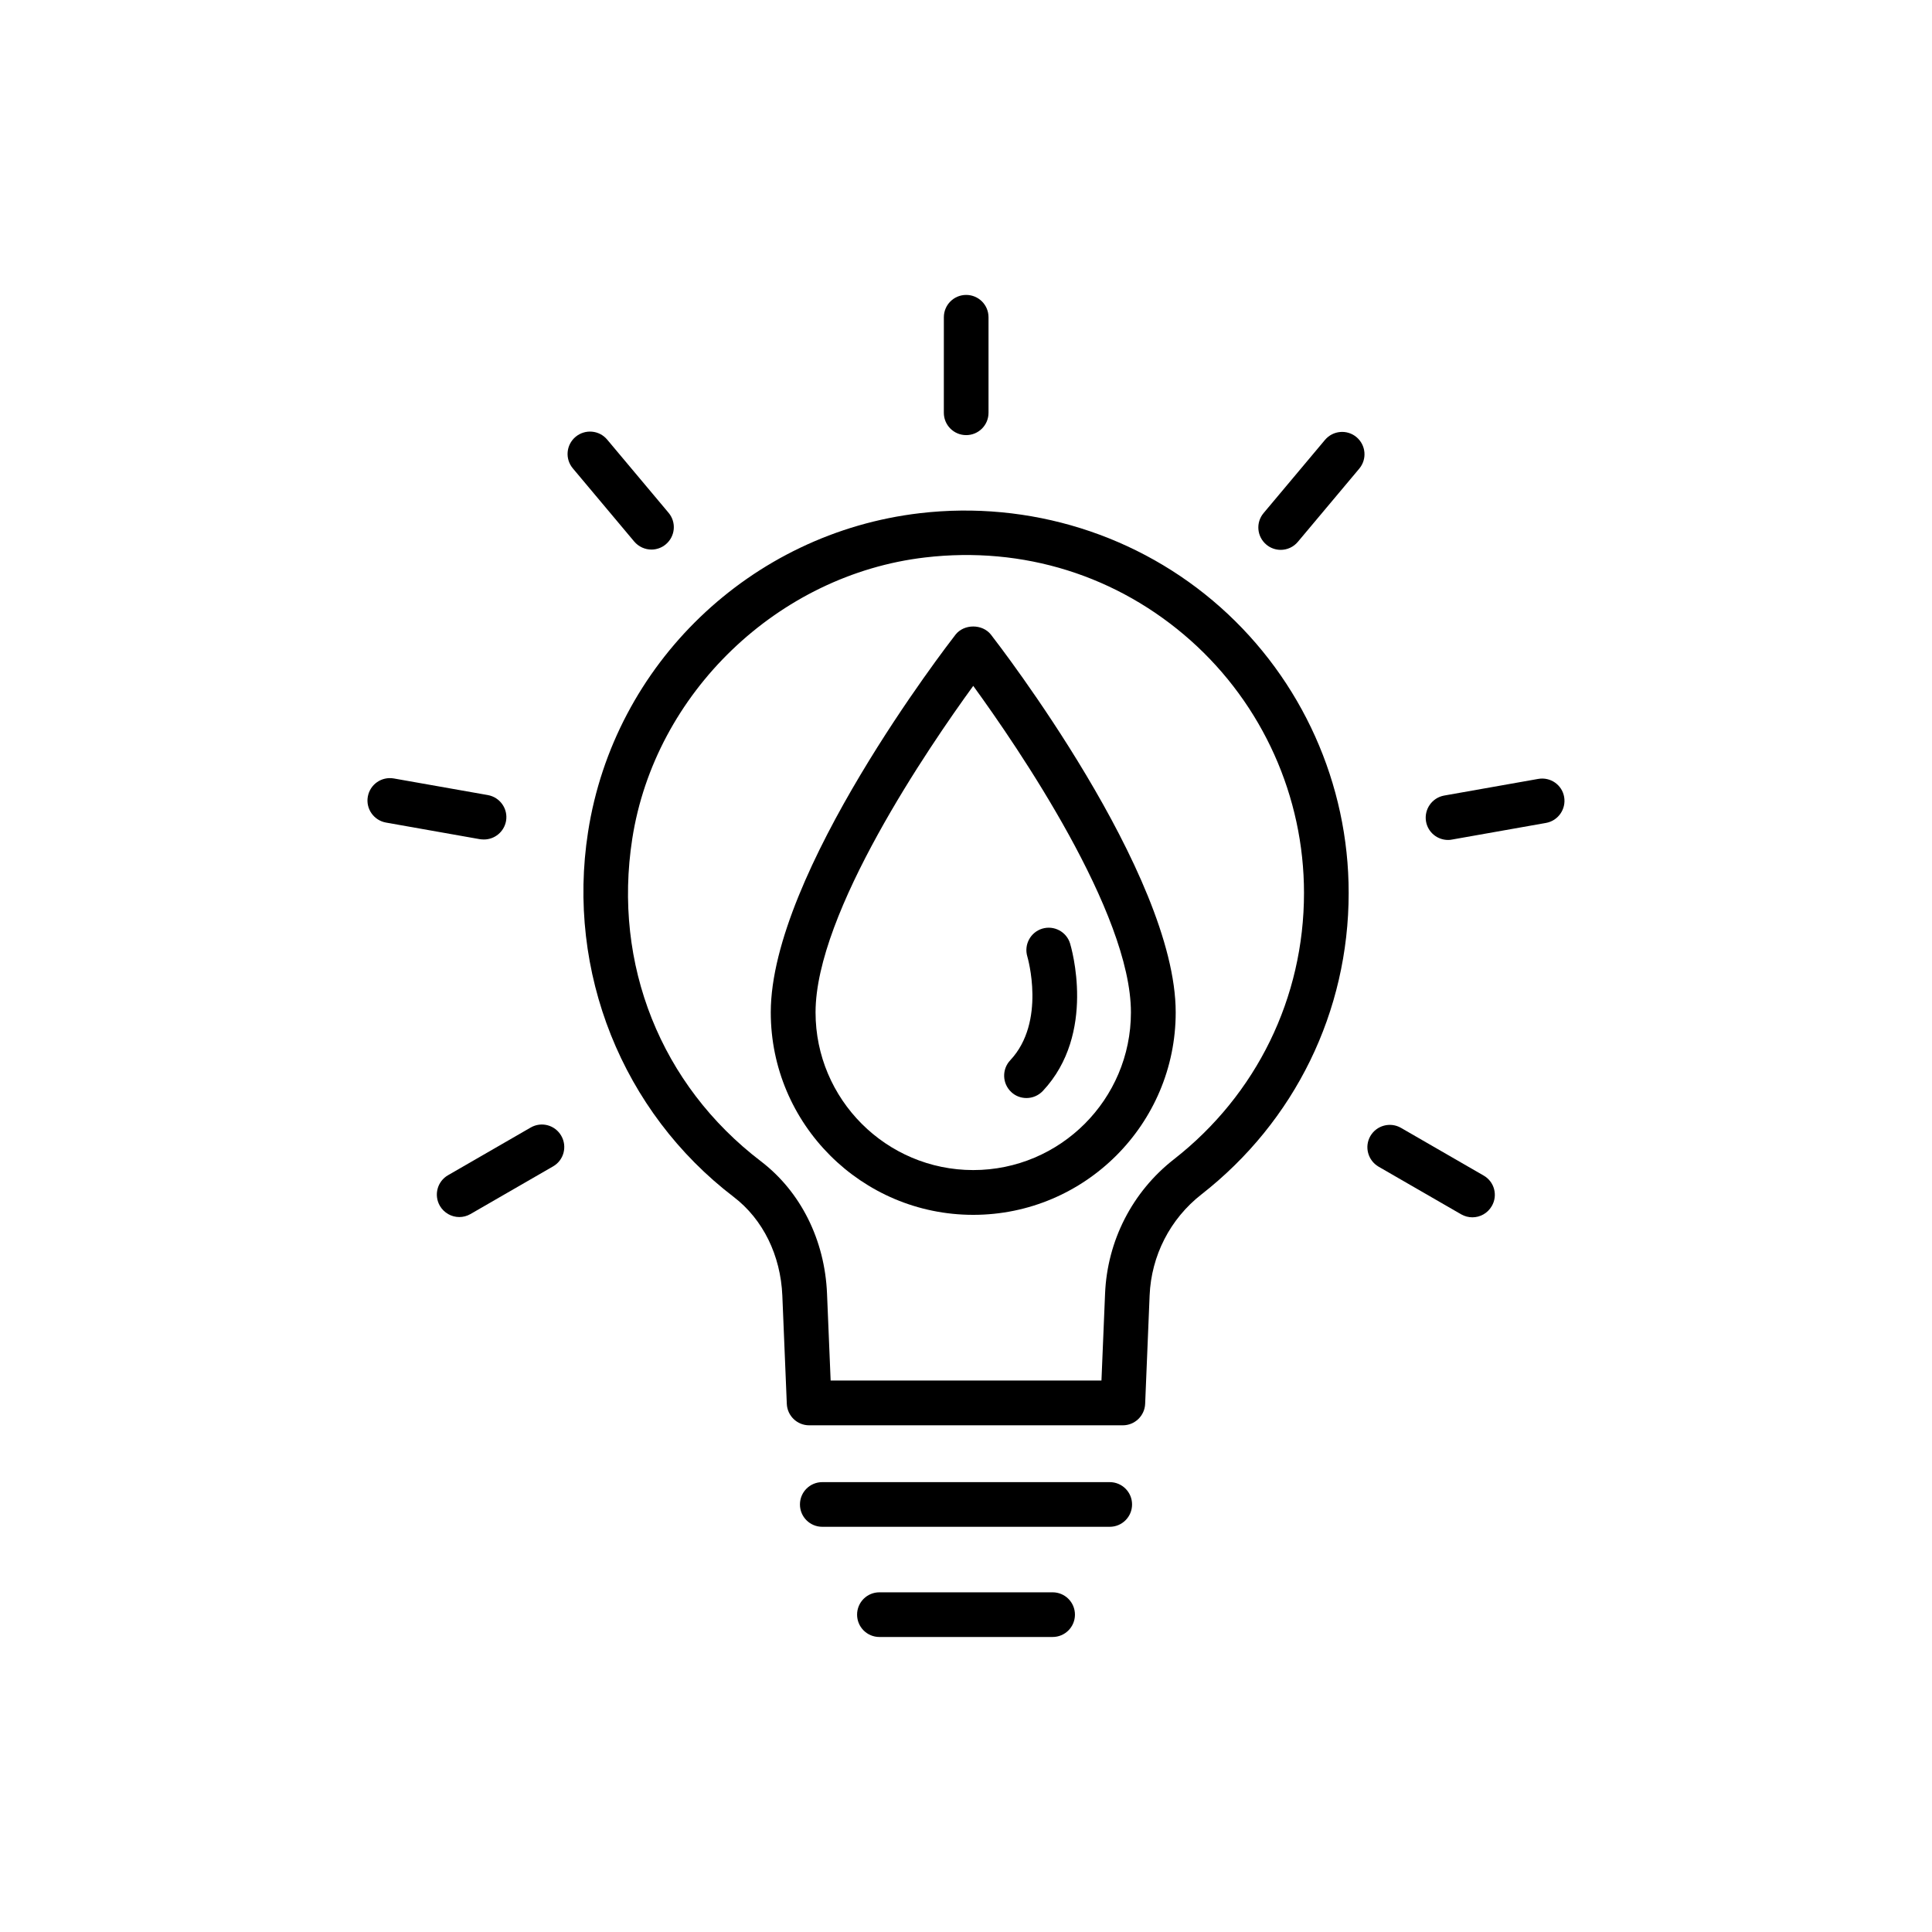 <?xml version="1.0" encoding="UTF-8"?>
<!-- Uploaded to: SVG Find, www.svgrepo.com, Generator: SVG Find Mixer Tools -->
<svg fill="#000000" width="800px" height="800px" version="1.1" viewBox="144 144 512 512" xmlns="http://www.w3.org/2000/svg">
 <g>
  <path d="m438.09 536.78h-76.176c-3.273 0-5.918 2.644-5.918 5.918 0 3.273 2.644 5.918 5.918 5.918h76.176c3.273 0 5.918-2.644 5.918-5.918 0.004-3.269-2.644-5.918-5.918-5.918z"/>
  <path d="m422.95 565.98h-45.895c-3.273 0-5.918 2.644-5.918 5.918 0 3.273 2.644 5.918 5.918 5.918h45.898c3.273 0 5.918-2.644 5.918-5.918 0-3.273-2.644-5.918-5.922-5.918z"/>
  <path d="m467.41 304.91c-21.613-19.219-50.609-28.289-79.602-24.914-44.891 5.238-81.066 39.977-87.969 84.488-5.769 37.055 9.043 74.137 38.617 96.73 7.734 5.918 12.418 15.441 12.871 26.148l1.184 28.668c0.125 3.176 2.746 5.691 5.918 5.691h83.129c3.176 0 5.793-2.519 5.918-5.691l1.184-28.719c0.43-10.531 5.441-20.305 13.73-26.777 24.789-19.371 39.02-48.492 39.02-79.879 0.031-28.895-12.387-56.527-34-75.746zm-12.293 146.3c-11.035 8.613-17.684 21.59-18.262 35.621l-0.957 23.023h-71.77l-0.957-23c-0.578-14.234-6.977-27.031-17.508-35.09-26.527-20.23-39.273-52.195-34.109-85.473 5.996-38.641 38.641-70.004 77.613-74.562 25.996-3.047 50.984 4.785 70.355 21.992 19.094 17.004 30.051 41.387 30.051 66.93 0 27.734-12.57 53.453-34.457 70.559z"/>
  <path d="m400.05 259.31c3.273 0 5.918-2.644 5.918-5.918v-25.316c0-3.273-2.644-5.918-5.918-5.918-3.273 0-5.918 2.644-5.918 5.918l-0.004 25.316c0 3.273 2.644 5.918 5.922 5.918z"/>
  <path d="m316.64 289.64c1.336 0 2.695-0.453 3.805-1.387 2.519-2.117 2.848-5.844 0.73-8.363l-16.273-19.398c-2.117-2.519-5.844-2.82-8.363-0.73-2.519 2.117-2.848 5.844-0.73 8.363l16.273 19.398c1.184 1.387 2.871 2.117 4.559 2.117z"/>
  <path d="m272.26 366.47c2.82 0 5.316-2.016 5.844-4.887 0.578-3.223-1.586-6.297-4.812-6.879l-24.938-4.406c-3.25-0.555-6.297 1.586-6.879 4.812-0.578 3.223 1.586 6.297 4.812 6.879l24.914 4.41c0.352 0.047 0.707 0.07 1.059 0.07z"/>
  <path d="m284.65 442.8-21.914 12.645c-2.848 1.637-3.805 5.266-2.168 8.113 1.109 1.891 3.098 2.973 5.141 2.973 1.008 0 2.016-0.25 2.949-0.781l21.914-12.645c2.848-1.637 3.805-5.266 2.168-8.113-1.641-2.848-5.246-3.828-8.09-2.191z"/>
  <path d="m537.19 455.54-21.914-12.645c-2.848-1.637-6.473-0.656-8.113 2.168-1.637 2.848-0.656 6.449 2.168 8.113l21.914 12.645c0.934 0.527 1.965 0.781 2.949 0.781 2.039 0 4.031-1.059 5.141-2.973 1.656-2.824 0.699-6.453-2.144-8.09z"/>
  <path d="m551.64 350.42-24.914 4.41c-3.223 0.578-5.367 3.652-4.812 6.879 0.504 2.871 2.996 4.887 5.844 4.887 0.352 0 0.68-0.023 1.031-0.102l24.914-4.41c3.223-0.578 5.367-3.652 4.812-6.879-0.551-3.223-3.648-5.363-6.875-4.785z"/>
  <path d="m495.14 260.57-16.273 19.398c-2.117 2.519-1.789 6.246 0.73 8.363 1.109 0.934 2.469 1.387 3.805 1.387 1.688 0 3.375-0.73 4.535-2.117l16.273-19.398c2.117-2.519 1.789-6.246-0.73-8.363-2.496-2.094-6.227-1.766-8.34 0.73z"/>
  <path d="m397.23 312.18c-1.988 2.57-48.969 63.277-48.969 100.11 0 29.574 24.059 53.656 53.656 53.656 29.598 0 53.656-24.059 53.656-53.656 0-36.828-46.98-97.539-48.969-100.11-2.269-2.871-7.106-2.871-9.375 0zm4.688 141.9c-23.051 0-41.789-18.742-41.789-41.789 0-26.449 30-70.305 41.789-86.527 11.789 16.223 41.789 60.078 41.789 86.527 0 23.047-18.742 41.789-41.789 41.789z"/>
  <path d="m416.02 434.99c1.586 0 3.148-0.629 4.332-1.863 14.332-15.266 7.508-38.137 7.231-39.094-0.957-3.125-4.258-4.863-7.379-3.93-3.125 0.957-4.887 4.258-3.953 7.379 0.051 0.176 5.062 17.305-4.535 27.508-2.242 2.394-2.117 6.144 0.25 8.387 1.133 1.086 2.594 1.613 4.055 1.613z"/>
 </g>
</svg>